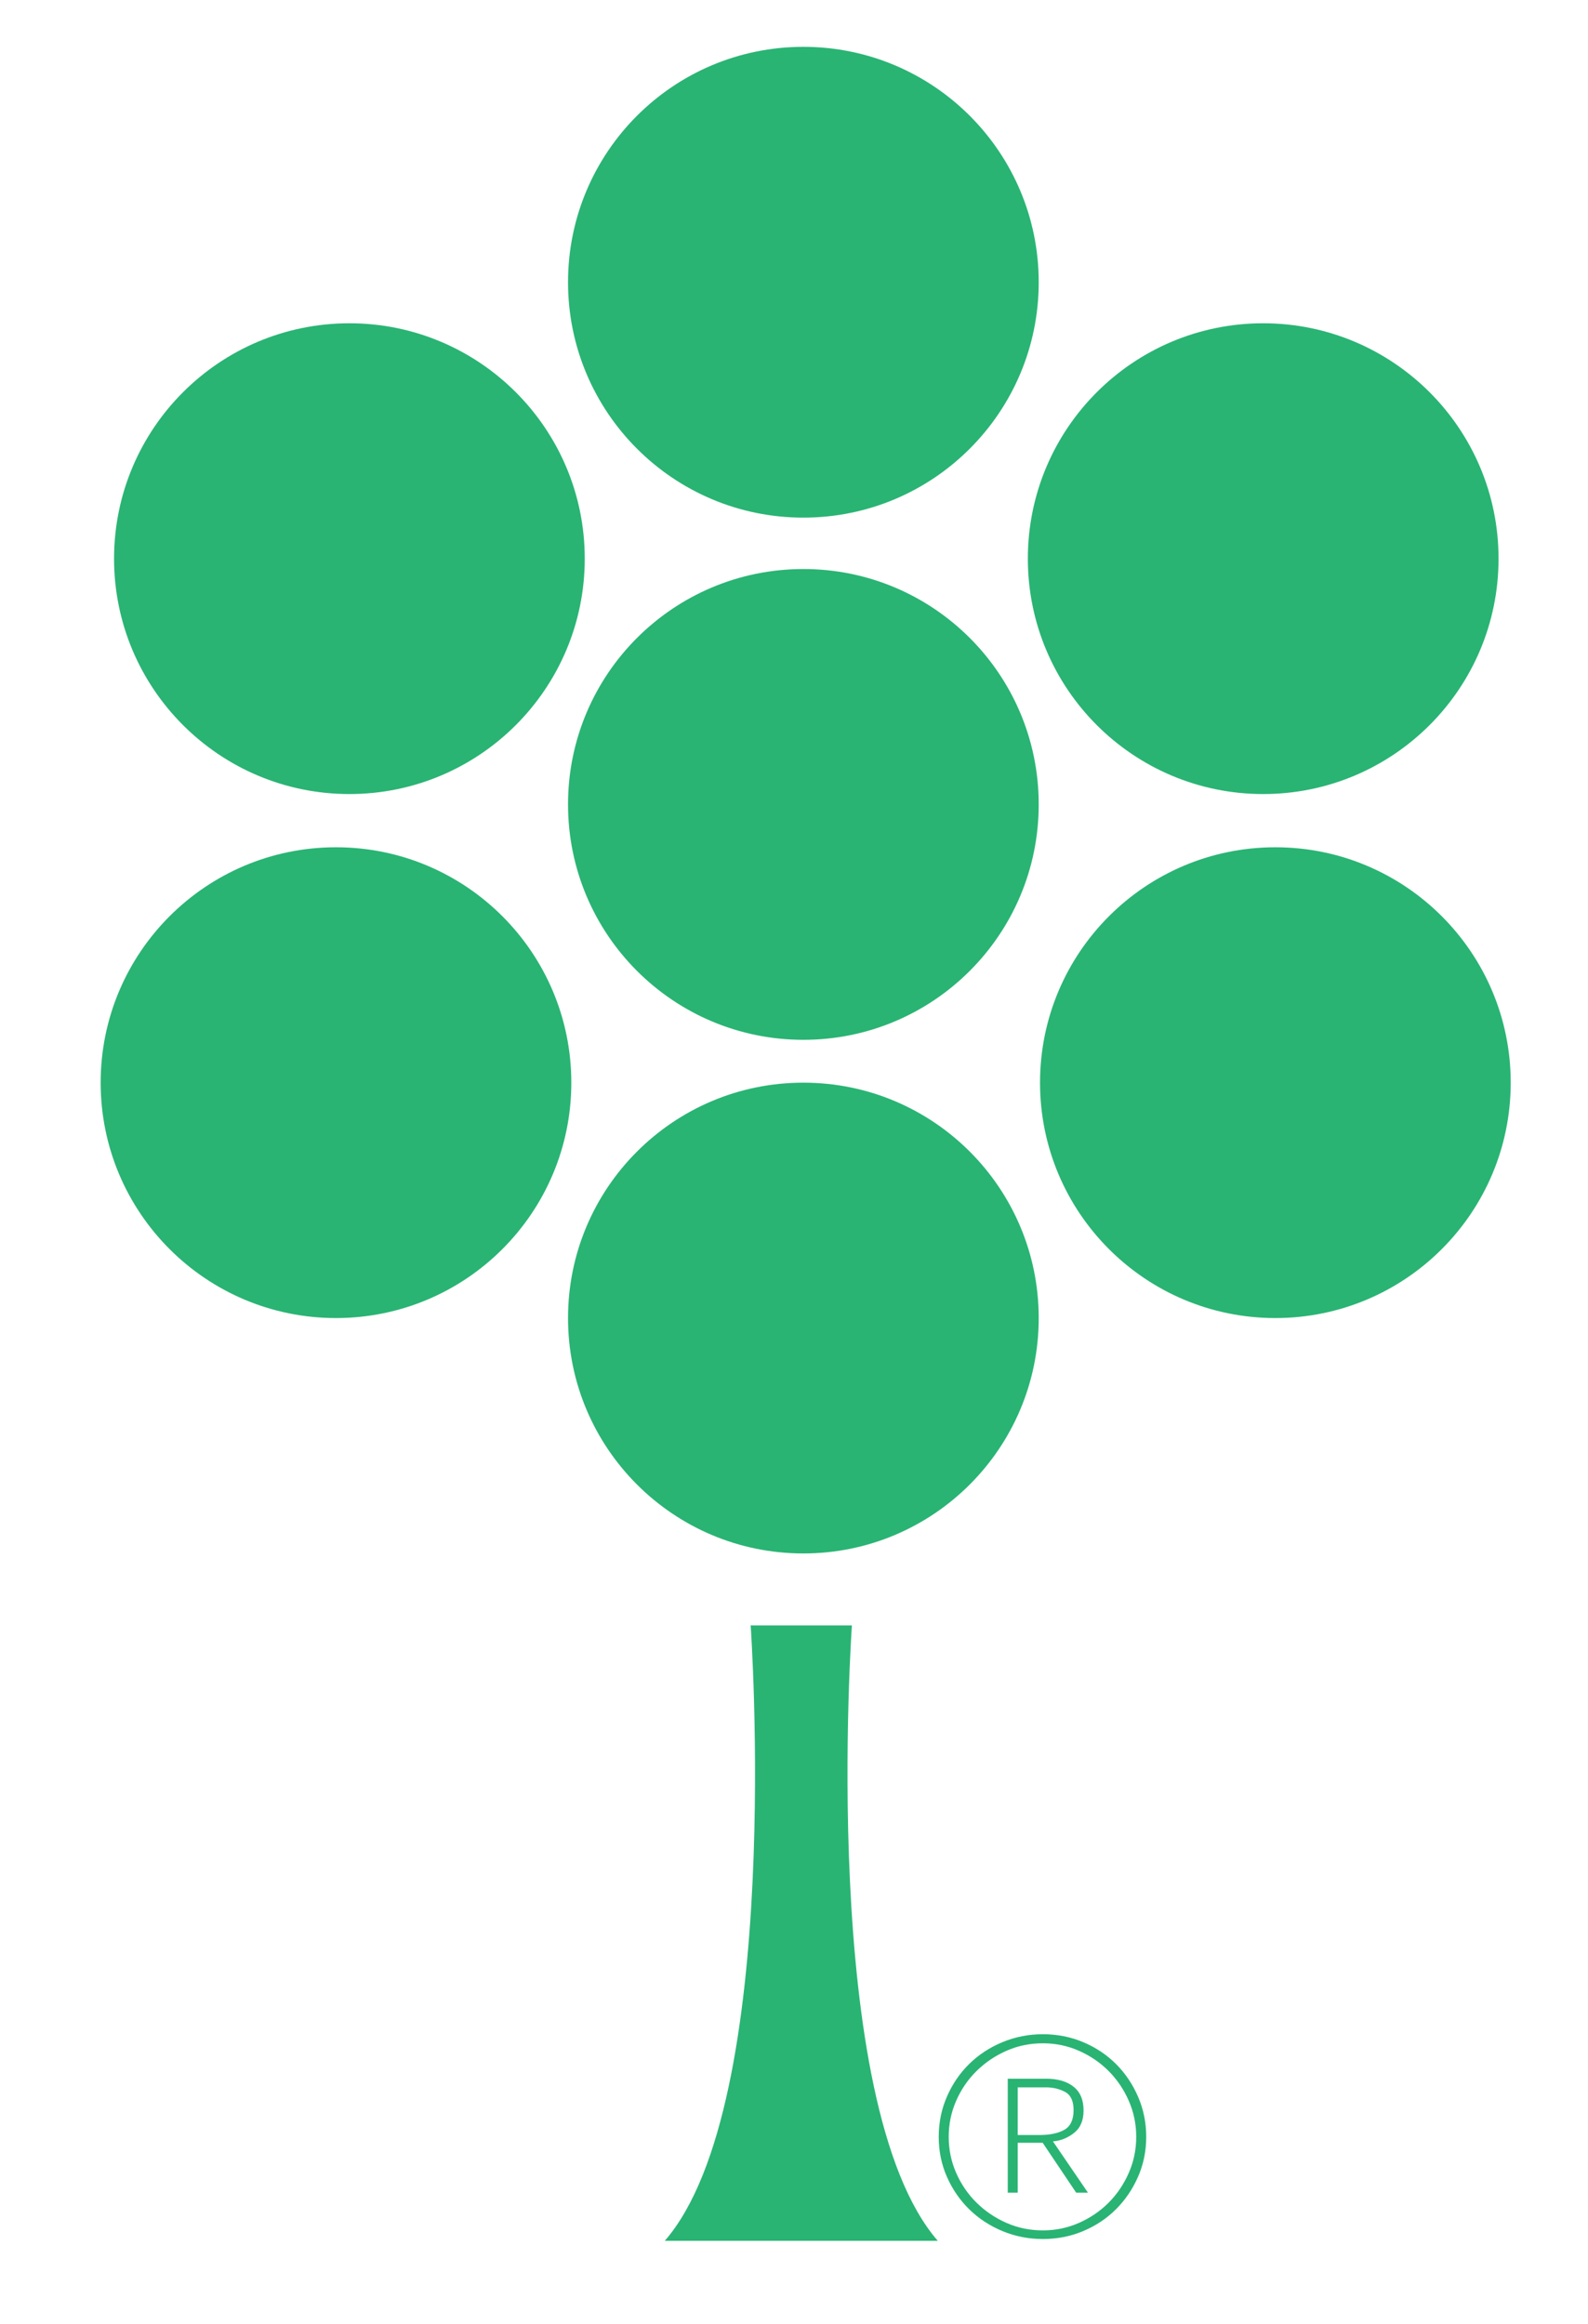<?xml version="1.0" encoding="utf-8"?>
<!-- Generator: Adobe Illustrator 15.0.0, SVG Export Plug-In . SVG Version: 6.00 Build 0)  -->
<!DOCTYPE svg PUBLIC "-//W3C//DTD SVG 1.1//EN" "http://www.w3.org/Graphics/SVG/1.1/DTD/svg11.dtd">
<svg version="1.1" id="Layer_1" xmlns="http://www.w3.org/2000/svg" xmlns:xlink="http://www.w3.org/1999/xlink" x="0px" y="0px"
	 width="380px" height="556px" viewBox="0 0 380 556" enable-background="new 0 0 380 556" xml:space="preserve">
<path fill="#29B473" d="M248.559,192.452c0,31.113-25.209,56.325-56.314,56.325c-31.113,0-56.319-25.212-56.319-56.325
	c0-31.098,25.206-56.312,56.319-56.312C223.35,136.14,248.559,161.354,248.559,192.452z"/>
<path fill="#29B473" d="M248.559,315.345c0,31.102-25.209,56.317-56.314,56.317c-31.113,0-56.319-25.215-56.319-56.317
	c0-31.096,25.206-56.318,56.319-56.318C223.35,259.027,248.559,284.249,248.559,315.345z"/>
<path fill="#29B473" d="M248.559,67.526c0,31.101-25.209,56.316-56.314,56.316c-31.113,0-56.319-25.216-56.319-56.316
	c0-31.1,25.206-56.319,56.319-56.319C223.35,11.208,248.559,36.426,248.559,67.526z"/>
<path fill="#29B473" d="M80.399,202.71c31.094,0,56.313,25.214,56.313,56.316c0,31.112-25.22,56.318-56.313,56.318
	c-31.092,0-56.313-25.206-56.313-56.318C24.086,227.925,49.308,202.71,80.399,202.71z"/>
<path fill="#29B473" d="M305.188,202.71c31.092,0,56.319,25.214,56.319,56.316c0,31.112-25.227,56.318-56.319,56.318
	c-31.09,0-56.315-25.206-56.315-56.318C248.873,227.925,274.097,202.71,305.188,202.71z"/>
<path fill="#29B473" d="M302.278,77.345c31.086,0,56.316,25.211,56.316,56.315c0,31.111-25.23,56.317-56.316,56.317
	c-31.098,0-56.319-25.206-56.319-56.317C245.958,102.556,271.18,77.345,302.278,77.345z"/>
<path fill="#29B473" d="M83.615,77.345c31.081,0,56.313,25.211,56.313,56.315c0,31.111-25.233,56.317-56.313,56.317
	c-31.092,0-56.321-25.206-56.321-56.317C27.294,102.556,52.523,77.345,83.615,77.345z"/>
<path fill="#29B473" d="M191.745,536.112h32.658c-28.625-32.944-20.549-147.236-20.549-147.236h-24.225
	c0,0,8.063,114.292-20.545,147.236H191.745"/>
<g>
	<path fill="#29B473" d="M224.632,511.24c0-3.404,0.652-6.609,1.959-9.616c1.307-3.005,3.084-5.612,5.336-7.823
		c2.25-2.208,4.901-3.947,7.95-5.215c3.049-1.266,6.278-1.901,9.69-1.901c3.412,0,6.624,0.635,9.636,1.901
		c3.012,1.268,5.626,3.007,7.839,5.215c2.214,2.21,3.975,4.818,5.282,7.823c1.307,3.007,1.96,6.211,1.96,9.616
		c0,3.405-0.653,6.592-1.96,9.561c-1.307,2.971-3.068,5.56-5.282,7.769c-2.213,2.21-4.828,3.949-7.839,5.215
		c-3.012,1.268-6.224,1.901-9.636,1.901c-3.413,0-6.642-0.633-9.69-1.901c-3.049-1.267-5.699-3.005-7.95-5.215
		c-2.251-2.208-4.029-4.797-5.336-7.769C225.284,517.832,224.632,514.646,224.632,511.24z M227.022,511.24
		c0,3.042,0.596,5.921,1.788,8.637c1.192,2.716,2.818,5.09,4.877,7.117c2.059,2.029,4.444,3.64,7.154,4.835
		c2.709,1.195,5.617,1.792,8.726,1.792c3.033,0,5.906-0.598,8.615-1.792c2.709-1.195,5.076-2.806,7.1-4.835
		c2.023-2.027,3.631-4.4,4.823-7.117c1.191-2.716,1.789-5.595,1.789-8.637c0-3.042-0.598-5.922-1.789-8.638
		c-1.192-2.716-2.8-5.088-4.823-7.117c-2.023-2.027-4.39-3.64-7.1-4.835c-2.709-1.195-5.582-1.792-8.615-1.792
		c-3.109,0-6.017,0.598-8.726,1.792c-2.709,1.195-5.095,2.808-7.154,4.835c-2.059,2.029-3.686,4.4-4.877,7.117
		C227.619,505.318,227.022,508.198,227.022,511.24z M257.527,524.604l-8.025-11.952h-5.965v11.952h-2.39v-27.271h9.181
		c2.769,0,4.956,0.635,6.558,1.901c1.603,1.268,2.406,3.169,2.406,5.704c0,2.39-0.766,4.183-2.297,5.378s-3.208,1.866-5.032,2.01
		l8.385,12.278H257.527z M256.901,504.83c0-2.173-0.682-3.621-2.047-4.346c-1.365-0.723-2.874-1.086-4.527-1.086h-6.789v11.408
		h5.173c2.514,0,4.507-0.416,5.98-1.25C256.164,508.724,256.901,507.148,256.901,504.83z"/>
</g>
</svg>
